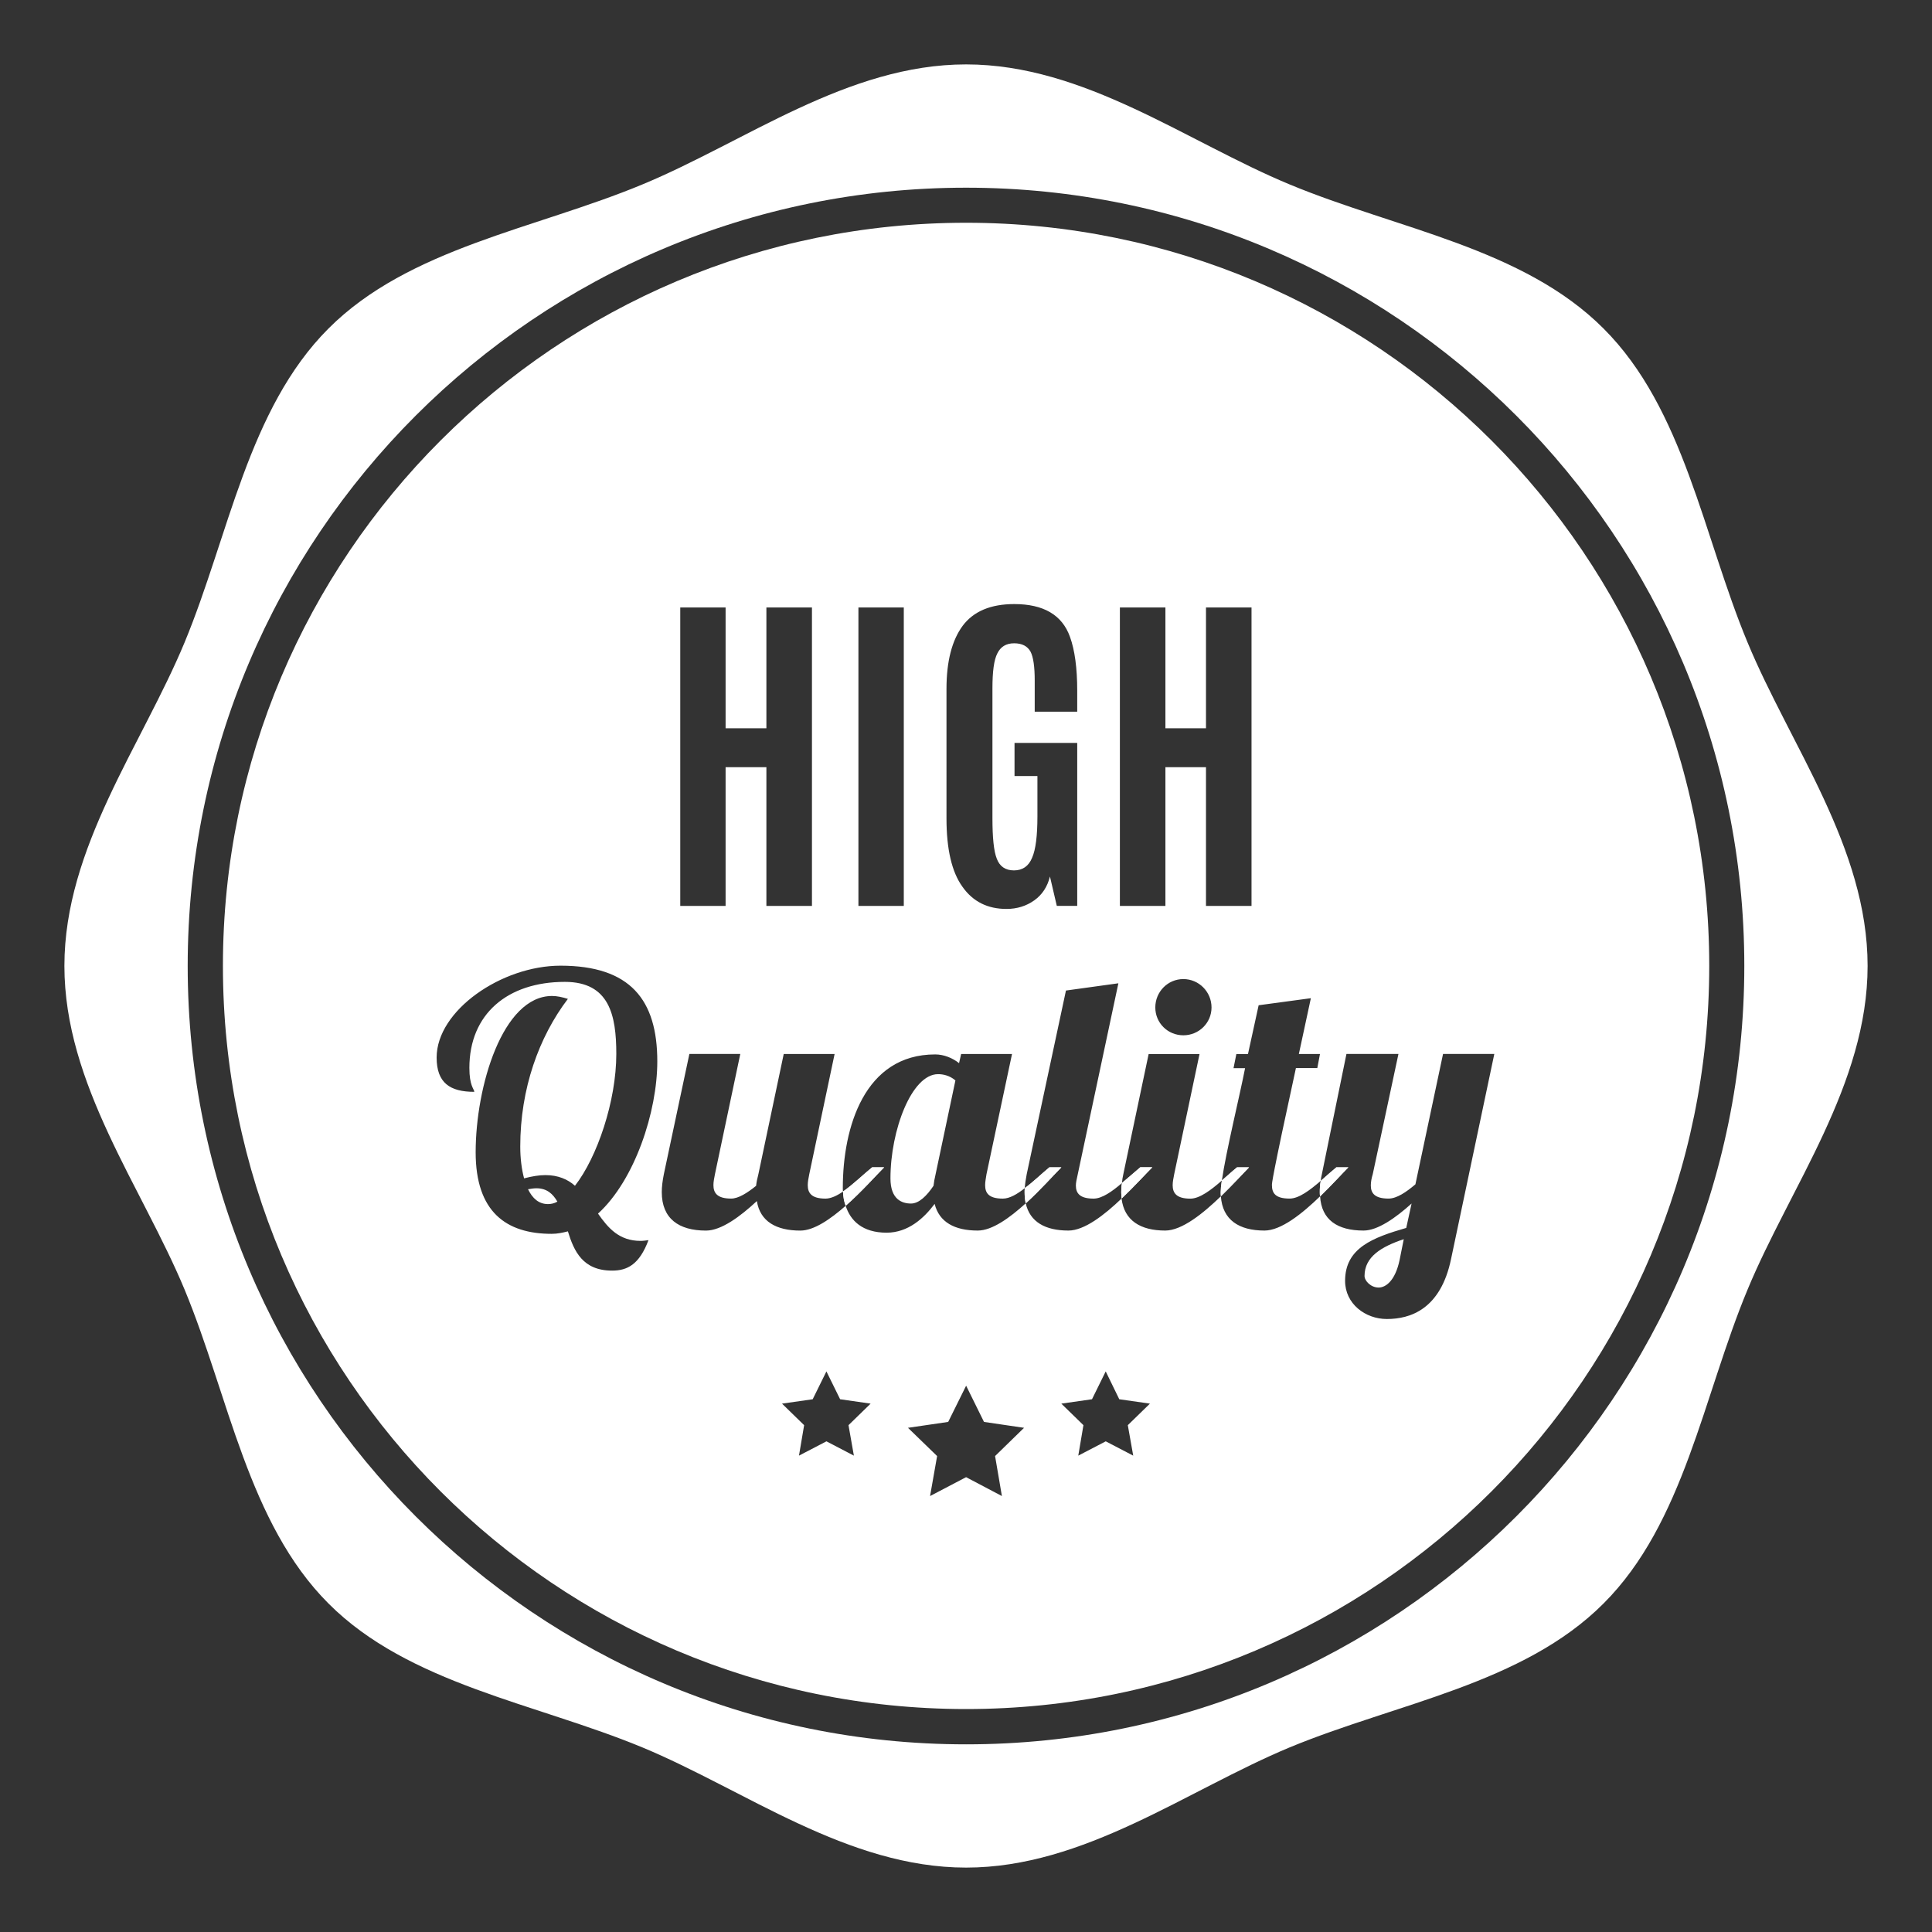 <?xml version="1.0" encoding="utf-8"?>
<!-- Generator: Adobe Illustrator 16.0.0, SVG Export Plug-In . SVG Version: 6.00 Build 0)  -->
<!DOCTYPE svg PUBLIC "-//W3C//DTD SVG 1.1//EN" "http://www.w3.org/Graphics/SVG/1.1/DTD/svg11.dtd">
<svg version="1.1" id="Layer_1" xmlns="http://www.w3.org/2000/svg" xmlns:xlink="http://www.w3.org/1999/xlink" x="0px" y="0px"
	 width="60px" height="60px" viewBox="0 0 60 60" enable-background="new 0 0 60 60" xml:space="preserve">
<rect x="0" y="0" width="60" height="60" fill="#333333" stroke="none"/>
<g>
	<path fill="#FFFFFF" d="M16.659,36.903c-0.077,0-0.166,0.013-0.261,0.03c0.142,0.289,0.337,0.461,0.621,0.461
		c0.089,0,0.19-0.018,0.291-0.076C17.173,37.082,16.99,36.903,16.659,36.903 M16.659,36.903c-0.077,0-0.166,0.013-0.261,0.03
		c0.142,0.289,0.337,0.461,0.621,0.461c0.089,0,0.19-0.018,0.291-0.076C17.173,37.082,16.99,36.903,16.659,36.903 M16.659,36.903
		c-0.077,0-0.166,0.013-0.261,0.03c0.142,0.289,0.337,0.461,0.621,0.461c0.089,0,0.19-0.018,0.291-0.076
		C17.173,37.082,16.99,36.903,16.659,36.903 M27.086,36.252c-0.272,0.22-0.598,0.539-0.906,0.752
		c0.006,0.148,0.03,0.303,0.083,0.444c0.491-0.433,0.935-0.935,1.195-1.196H27.086z M29.133,33.359
		c-0.823,0-1.479,1.746-1.479,3.236c0,0.657,0.361,0.781,0.639,0.781c0.249,0,0.491-0.242,0.698-0.551
		c0.012-0.111,0.035-0.23,0.065-0.36l0.615-2.911C29.494,33.4,29.287,33.359,29.133,33.359 M32.59,36.252
		c-0.232,0.19-0.498,0.45-0.764,0.646c-0.006,0.042-0.006,0.083-0.006,0.124c0,0.131,0.012,0.243,0.035,0.35
		c0.456-0.414,0.863-0.876,1.106-1.119H32.59z M32.59,36.252c-0.232,0.19-0.498,0.45-0.764,0.646
		c-0.006,0.042-0.006,0.083-0.006,0.124c0,0.131,0.012,0.243,0.035,0.35c0.456-0.414,0.863-0.876,1.106-1.119H32.59z M29.133,33.359
		c-0.823,0-1.479,1.746-1.479,3.236c0,0.657,0.361,0.781,0.639,0.781c0.249,0,0.491-0.242,0.698-0.551
		c0.012-0.111,0.035-0.23,0.065-0.36l0.615-2.911C29.494,33.4,29.287,33.359,29.133,33.359 M27.086,36.252
		c-0.272,0.22-0.598,0.539-0.906,0.752c0.006,0.148,0.03,0.303,0.083,0.444c0.491-0.433,0.935-0.935,1.195-1.196H27.086z
		 M16.659,36.903c-0.077,0-0.166,0.013-0.261,0.03c0.142,0.289,0.337,0.461,0.621,0.461c0.089,0,0.19-0.018,0.291-0.076
		C17.173,37.082,16.99,36.903,16.659,36.903 M16.659,36.903c-0.077,0-0.166,0.013-0.261,0.03c0.142,0.289,0.337,0.461,0.621,0.461
		c0.089,0,0.19-0.018,0.291-0.076C17.173,37.082,16.99,36.903,16.659,36.903 M27.086,36.252c-0.272,0.22-0.598,0.539-0.906,0.752
		c0.006,0.148,0.03,0.303,0.083,0.444c0.491-0.433,0.935-0.935,1.195-1.196H27.086z M29.133,33.359
		c-0.823,0-1.479,1.746-1.479,3.236c0,0.657,0.361,0.781,0.639,0.781c0.249,0,0.491-0.242,0.698-0.551
		c0.012-0.111,0.035-0.23,0.065-0.36l0.615-2.911C29.494,33.4,29.287,33.359,29.133,33.359 M32.59,36.252
		c-0.232,0.19-0.498,0.45-0.764,0.646c-0.006,0.042-0.006,0.083-0.006,0.124c0,0.131,0.012,0.243,0.035,0.35
		c0.456-0.414,0.863-0.876,1.106-1.119H32.59z M35.412,36.252c-0.172,0.143-0.367,0.32-0.568,0.486
		c-0.018,0.1-0.023,0.195-0.023,0.283c0,0.071,0.006,0.137,0.012,0.201c0.391-0.373,0.74-0.757,0.953-0.971H35.412z M35.412,36.252
		c-0.172,0.143-0.367,0.32-0.568,0.486c-0.018,0.1-0.023,0.195-0.023,0.283c0,0.071,0.006,0.137,0.012,0.201
		c0.391-0.373,0.74-0.757,0.953-0.971H35.412z M32.59,36.252c-0.232,0.19-0.498,0.45-0.764,0.646
		c-0.006,0.042-0.006,0.083-0.006,0.124c0,0.131,0.012,0.243,0.035,0.35c0.456-0.414,0.863-0.876,1.106-1.119H32.59z M29.133,33.359
		c-0.823,0-1.479,1.746-1.479,3.236c0,0.657,0.361,0.781,0.639,0.781c0.249,0,0.491-0.242,0.698-0.551
		c0.012-0.111,0.035-0.23,0.065-0.36l0.615-2.911C29.494,33.4,29.287,33.359,29.133,33.359 M27.086,36.252
		c-0.272,0.22-0.598,0.539-0.906,0.752c0.006,0.148,0.03,0.303,0.083,0.444c0.491-0.433,0.935-0.935,1.195-1.196H27.086z
		 M16.659,36.903c-0.077,0-0.166,0.013-0.261,0.03c0.142,0.289,0.337,0.461,0.621,0.461c0.089,0,0.19-0.018,0.291-0.076
		C17.173,37.082,16.99,36.903,16.659,36.903 M16.659,36.903c-0.077,0-0.166,0.013-0.261,0.03c0.142,0.289,0.337,0.461,0.621,0.461
		c0.089,0,0.19-0.018,0.291-0.076C17.173,37.082,16.99,36.903,16.659,36.903 M27.086,36.252c-0.272,0.22-0.598,0.539-0.906,0.752
		c0.006,0.148,0.03,0.303,0.083,0.444c0.491-0.433,0.935-0.935,1.195-1.196H27.086z M29.133,33.359
		c-0.823,0-1.479,1.746-1.479,3.236c0,0.657,0.361,0.781,0.639,0.781c0.249,0,0.491-0.242,0.698-0.551
		c0.012-0.111,0.035-0.23,0.065-0.36l0.615-2.911C29.494,33.4,29.287,33.359,29.133,33.359 M32.59,36.252
		c-0.232,0.19-0.498,0.45-0.764,0.646c-0.006,0.042-0.006,0.083-0.006,0.124c0,0.131,0.012,0.243,0.035,0.35
		c0.456-0.414,0.863-0.876,1.106-1.119H32.59z M35.412,36.252c-0.172,0.143-0.367,0.32-0.568,0.486
		c-0.018,0.1-0.023,0.195-0.023,0.283c0,0.071,0.006,0.137,0.012,0.201c0.391-0.373,0.74-0.757,0.953-0.971H35.412z M38.418,36.252
		c-0.148,0.119-0.307,0.268-0.473,0.409c-0.024,0.153-0.035,0.278-0.035,0.36c0,0.048,0,0.09,0.006,0.131
		c0.359-0.35,0.68-0.699,0.875-0.9H38.418z M41.502,36.252c-0.148,0.125-0.32,0.273-0.485,0.421c-0.024,0.124-0.03,0.237-0.03,0.349
		c0,0.048,0,0.09,0.012,0.131c0.361-0.35,0.675-0.699,0.876-0.9H41.502z M42.377,39.626c0,0.153,0.195,0.36,0.438,0.36
		c0.218,0,0.515-0.207,0.651-0.857l0.129-0.645C42.904,38.715,42.377,39.028,42.377,39.626 M42.377,39.626
		c0,0.153,0.195,0.36,0.438,0.36c0.218,0,0.515-0.207,0.651-0.857l0.129-0.645C42.904,38.715,42.377,39.028,42.377,39.626
		 M41.017,36.673c-0.024,0.124-0.03,0.237-0.03,0.349c0,0.048,0,0.09,0.012,0.131c0.361-0.35,0.675-0.699,0.876-0.9h-0.372
		C41.354,36.377,41.182,36.525,41.017,36.673 M37.945,36.661c-0.024,0.153-0.035,0.278-0.035,0.36c0,0.048,0,0.09,0.006,0.131
		c0.359-0.35,0.68-0.699,0.875-0.9h-0.373C38.27,36.371,38.111,36.52,37.945,36.661 M34.844,36.738
		c-0.018,0.1-0.023,0.195-0.023,0.283c0,0.071,0.006,0.137,0.012,0.201c0.391-0.373,0.74-0.757,0.953-0.971h-0.373
		C35.24,36.395,35.045,36.572,34.844,36.738 M31.826,36.897c-0.006,0.042-0.006,0.083-0.006,0.124c0,0.131,0.012,0.243,0.035,0.35
		c0.456-0.414,0.863-0.876,1.106-1.119H32.59C32.357,36.442,32.092,36.702,31.826,36.897 M27.654,36.596
		c0,0.657,0.361,0.781,0.639,0.781c0.249,0,0.491-0.242,0.698-0.551c0.012-0.111,0.035-0.23,0.065-0.36l0.615-2.911
		c-0.177-0.154-0.384-0.195-0.538-0.195C28.311,33.359,27.654,35.105,27.654,36.596 M26.18,37.004
		c0.006,0.148,0.03,0.303,0.083,0.444c0.491-0.433,0.935-0.935,1.195-1.196h-0.373C26.813,36.472,26.488,36.791,26.18,37.004
		 M16.659,36.903c-0.077,0-0.166,0.013-0.261,0.03c0.142,0.289,0.337,0.461,0.621,0.461c0.089,0,0.19-0.018,0.291-0.076
		C17.173,37.082,16.99,36.903,16.659,36.903 M42.377,39.626c0,0.153,0.195,0.36,0.438,0.36c0.218,0,0.515-0.207,0.651-0.857
		l0.129-0.645C42.904,38.715,42.377,39.028,42.377,39.626 M41.017,36.673c-0.024,0.124-0.03,0.237-0.03,0.349
		c0,0.048,0,0.09,0.012,0.131c0.361-0.35,0.675-0.699,0.876-0.9h-0.372C41.354,36.377,41.182,36.525,41.017,36.673 M37.945,36.661
		c-0.024,0.153-0.035,0.278-0.035,0.36c0,0.048,0,0.09,0.006,0.131c0.359-0.35,0.68-0.699,0.875-0.9h-0.373
		C38.27,36.371,38.111,36.52,37.945,36.661 M34.844,36.738c-0.018,0.1-0.023,0.195-0.023,0.283c0,0.071,0.006,0.137,0.012,0.201
		c0.391-0.373,0.74-0.757,0.953-0.971h-0.373C35.24,36.395,35.045,36.572,34.844,36.738 M31.826,36.897
		c-0.006,0.042-0.006,0.083-0.006,0.124c0,0.131,0.012,0.243,0.035,0.35c0.456-0.414,0.863-0.876,1.106-1.119H32.59
		C32.357,36.442,32.092,36.702,31.826,36.897 M27.654,36.596c0,0.657,0.361,0.781,0.639,0.781c0.249,0,0.491-0.242,0.698-0.551
		c0.012-0.111,0.035-0.23,0.065-0.36l0.615-2.911c-0.177-0.154-0.384-0.195-0.538-0.195C28.311,33.359,27.654,35.105,27.654,36.596
		 M26.18,37.004c0.006,0.148,0.03,0.303,0.083,0.444c0.491-0.433,0.935-0.935,1.195-1.196h-0.373
		C26.813,36.472,26.488,36.791,26.18,37.004 M16.659,36.903c-0.077,0-0.166,0.013-0.261,0.03c0.142,0.289,0.337,0.461,0.621,0.461
		c0.089,0,0.19-0.018,0.291-0.076C17.173,37.082,16.99,36.903,16.659,36.903 M16.659,36.903c-0.077,0-0.166,0.013-0.261,0.03
		c0.142,0.289,0.337,0.461,0.621,0.461c0.089,0,0.19-0.018,0.291-0.076C17.173,37.082,16.99,36.903,16.659,36.903 M27.086,36.252
		c-0.272,0.22-0.598,0.539-0.906,0.752c0.006,0.148,0.03,0.303,0.083,0.444c0.491-0.433,0.935-0.935,1.195-1.196H27.086z
		 M29.133,33.359c-0.823,0-1.479,1.746-1.479,3.236c0,0.657,0.361,0.781,0.639,0.781c0.249,0,0.491-0.242,0.698-0.551
		c0.012-0.111,0.035-0.23,0.065-0.36l0.615-2.911C29.494,33.4,29.287,33.359,29.133,33.359 M32.59,36.252
		c-0.232,0.19-0.498,0.45-0.764,0.646c-0.006,0.042-0.006,0.083-0.006,0.124c0,0.131,0.012,0.243,0.035,0.35
		c0.456-0.414,0.863-0.876,1.106-1.119H32.59z M35.412,36.252c-0.172,0.143-0.367,0.32-0.568,0.486
		c-0.018,0.1-0.023,0.195-0.023,0.283c0,0.071,0.006,0.137,0.012,0.201c0.391-0.373,0.74-0.757,0.953-0.971H35.412z M38.418,36.252
		c-0.148,0.119-0.307,0.268-0.473,0.409c-0.024,0.153-0.035,0.278-0.035,0.36c0,0.048,0,0.09,0.006,0.131
		c0.359-0.35,0.68-0.699,0.875-0.9H38.418z M38.418,36.252c-0.148,0.119-0.307,0.268-0.473,0.409
		c-0.024,0.153-0.035,0.278-0.035,0.36c0,0.048,0,0.09,0.006,0.131c0.359-0.35,0.68-0.699,0.875-0.9H38.418z M35.412,36.252
		c-0.172,0.143-0.367,0.32-0.568,0.486c-0.018,0.1-0.023,0.195-0.023,0.283c0,0.071,0.006,0.137,0.012,0.201
		c0.391-0.373,0.74-0.757,0.953-0.971H35.412z M32.59,36.252c-0.232,0.19-0.498,0.45-0.764,0.646
		c-0.006,0.042-0.006,0.083-0.006,0.124c0,0.131,0.012,0.243,0.035,0.35c0.456-0.414,0.863-0.876,1.106-1.119H32.59z M29.133,33.359
		c-0.823,0-1.479,1.746-1.479,3.236c0,0.657,0.361,0.781,0.639,0.781c0.249,0,0.491-0.242,0.698-0.551
		c0.012-0.111,0.035-0.23,0.065-0.36l0.615-2.911C29.494,33.4,29.287,33.359,29.133,33.359 M27.086,36.252
		c-0.272,0.22-0.598,0.539-0.906,0.752c0.006,0.148,0.03,0.303,0.083,0.444c0.491-0.433,0.935-0.935,1.195-1.196H27.086z
		 M16.659,36.903c-0.077,0-0.166,0.013-0.261,0.03c0.142,0.289,0.337,0.461,0.621,0.461c0.089,0,0.19-0.018,0.291-0.076
		C17.173,37.082,16.99,36.903,16.659,36.903 M16.659,36.903c-0.077,0-0.166,0.013-0.261,0.03c0.142,0.289,0.337,0.461,0.621,0.461
		c0.089,0,0.19-0.018,0.291-0.076C17.173,37.082,16.99,36.903,16.659,36.903 M27.086,36.252c-0.272,0.22-0.598,0.539-0.906,0.752
		c0.006,0.148,0.03,0.303,0.083,0.444c0.491-0.433,0.935-0.935,1.195-1.196H27.086z M29.133,33.359
		c-0.823,0-1.479,1.746-1.479,3.236c0,0.657,0.361,0.781,0.639,0.781c0.249,0,0.491-0.242,0.698-0.551
		c0.012-0.111,0.035-0.23,0.065-0.36l0.615-2.911C29.494,33.4,29.287,33.359,29.133,33.359 M32.59,36.252
		c-0.232,0.19-0.498,0.45-0.764,0.646c-0.006,0.042-0.006,0.083-0.006,0.124c0,0.131,0.012,0.243,0.035,0.35
		c0.456-0.414,0.863-0.876,1.106-1.119H32.59z M35.412,36.252c-0.172,0.143-0.367,0.32-0.568,0.486
		c-0.018,0.1-0.023,0.195-0.023,0.283c0,0.071,0.006,0.137,0.012,0.201c0.391-0.373,0.74-0.757,0.953-0.971H35.412z M35.412,36.252
		c-0.172,0.143-0.367,0.32-0.568,0.486c-0.018,0.1-0.023,0.195-0.023,0.283c0,0.071,0.006,0.137,0.012,0.201
		c0.391-0.373,0.74-0.757,0.953-0.971H35.412z M32.59,36.252c-0.232,0.19-0.498,0.45-0.764,0.646
		c-0.006,0.042-0.006,0.083-0.006,0.124c0,0.131,0.012,0.243,0.035,0.35c0.456-0.414,0.863-0.876,1.106-1.119H32.59z M29.133,33.359
		c-0.823,0-1.479,1.746-1.479,3.236c0,0.657,0.361,0.781,0.639,0.781c0.249,0,0.491-0.242,0.698-0.551
		c0.012-0.111,0.035-0.23,0.065-0.36l0.615-2.911C29.494,33.4,29.287,33.359,29.133,33.359 M27.086,36.252
		c-0.272,0.22-0.598,0.539-0.906,0.752c0.006,0.148,0.03,0.303,0.083,0.444c0.491-0.433,0.935-0.935,1.195-1.196H27.086z
		 M16.659,36.903c-0.077,0-0.166,0.013-0.261,0.03c0.142,0.289,0.337,0.461,0.621,0.461c0.089,0,0.19-0.018,0.291-0.076
		C17.173,37.082,16.99,36.903,16.659,36.903 M16.659,36.903c-0.077,0-0.166,0.013-0.261,0.03c0.142,0.289,0.337,0.461,0.621,0.461
		c0.089,0,0.19-0.018,0.291-0.076C17.173,37.082,16.99,36.903,16.659,36.903 M27.086,36.252c-0.272,0.22-0.598,0.539-0.906,0.752
		c0.006,0.148,0.03,0.303,0.083,0.444c0.491-0.433,0.935-0.935,1.195-1.196H27.086z M29.133,33.359
		c-0.823,0-1.479,1.746-1.479,3.236c0,0.657,0.361,0.781,0.639,0.781c0.249,0,0.491-0.242,0.698-0.551
		c0.012-0.111,0.035-0.23,0.065-0.36l0.615-2.911C29.494,33.4,29.287,33.359,29.133,33.359 M29.133,33.359
		c-0.823,0-1.479,1.746-1.479,3.236c0,0.657,0.361,0.781,0.639,0.781c0.249,0,0.491-0.242,0.698-0.551
		c0.012-0.111,0.035-0.23,0.065-0.36l0.615-2.911C29.494,33.4,29.287,33.359,29.133,33.359 M27.086,36.252
		c-0.272,0.22-0.598,0.539-0.906,0.752c0.006,0.148,0.03,0.303,0.083,0.444c0.491-0.433,0.935-0.935,1.195-1.196H27.086z
		 M16.659,36.903c-0.077,0-0.166,0.013-0.261,0.03c0.142,0.289,0.337,0.461,0.621,0.461c0.089,0,0.19-0.018,0.291-0.076
		C17.173,37.082,16.99,36.903,16.659,36.903 M16.659,36.903c-0.077,0-0.166,0.013-0.261,0.03c0.142,0.289,0.337,0.461,0.621,0.461
		c0.089,0,0.19-0.018,0.291-0.076C17.173,37.082,16.99,36.903,16.659,36.903 M16.659,36.903c-0.077,0-0.166,0.013-0.261,0.03
		c0.142,0.289,0.337,0.461,0.621,0.461c0.089,0,0.19-0.018,0.291-0.076C17.173,37.082,16.99,36.903,16.659,36.903"/>
	<path fill="#FFFFFF" d="M30.003,6.918c-12.747,0-23.08,10.339-23.08,23.079c0,12.747,10.333,23.079,23.08,23.079
		c12.741,0,23.079-10.332,23.079-23.079C53.082,17.257,42.744,6.918,30.003,6.918 M34.779,18.866h1.414v3.752h1.26v-3.752h1.414
		v9.268h-1.414v-4.309h-1.26v4.309h-1.414V18.866z M37.625,31.287c0,0.48-0.391,0.865-0.875,0.865c-0.486,0-0.871-0.385-0.871-0.865
		c0-0.484,0.385-0.881,0.871-0.881C37.234,30.406,37.625,30.803,37.625,31.287 M29.394,21.393c0-0.857,0.171-1.509,0.503-1.959
		c0.337-0.449,0.87-0.674,1.603-0.674c0.906,0,1.486,0.337,1.729,1.018c0.148,0.408,0.225,0.965,0.225,1.669v0.656h-1.32v-0.97
		c0-0.421-0.041-0.722-0.129-0.894c-0.096-0.172-0.262-0.261-0.51-0.261s-0.42,0.106-0.521,0.313
		c-0.106,0.201-0.153,0.568-0.153,1.089v4.019c0,0.609,0.041,1.035,0.136,1.271c0.089,0.237,0.267,0.361,0.532,0.361
		c0.267,0,0.456-0.13,0.563-0.391c0.113-0.254,0.166-0.687,0.166-1.29v-1.249h-0.711v-1.029h1.947v5.061H32.82l-0.213-0.912
		c-0.078,0.313-0.237,0.563-0.486,0.74c-0.248,0.177-0.538,0.267-0.863,0.267c-0.586,0-1.042-0.226-1.367-0.687
		c-0.331-0.456-0.497-1.167-0.497-2.119V21.393z M26.659,18.866h1.409v9.268h-1.409V18.866z M21.126,18.866h1.408v3.752h1.267
		v-3.752h1.415v9.268h-1.415v-4.309h-1.267v4.309h-1.408V18.866z M19.896,38.537c0.077,0,0.154-0.012,0.243-0.023
		c-0.284,0.757-0.657,0.946-1.13,0.946c-0.911,0-1.184-0.604-1.373-1.219c-0.16,0.041-0.325,0.077-0.503,0.077
		c-1.414,0-2.361-0.682-2.361-2.533c0-2.042,0.834-4.854,2.373-4.854c0.154,0,0.319,0.037,0.491,0.09
		c-0.899,1.184-1.479,2.787-1.479,4.586c0,0.361,0.042,0.704,0.119,0.988c0.243-0.064,0.461-0.101,0.663-0.101
		c0.391,0,0.692,0.13,0.917,0.331c0.692-0.887,1.284-2.633,1.284-4.095c0-1.208-0.219-2.237-1.598-2.237
		c-1.781,0-2.965,1-2.965,2.67c0,0.556,0.142,0.645,0.154,0.745c-0.757,0-1.171-0.278-1.171-1.065c0-1.462,2.018-2.853,3.847-2.853
		c2.172,0,3.006,1.065,3.006,2.972c0,1.562-0.698,3.686-1.841,4.728C18.889,38.141,19.227,38.537,19.896,38.537 M26.518,45.206
		l-0.852-0.444l-0.853,0.444l0.16-0.946l-0.687-0.669l0.953-0.136l0.426-0.865l0.426,0.865l0.947,0.136l-0.687,0.669L26.518,45.206z
		 M31.115,46.461l-1.112-0.586l-1.119,0.586l0.219-1.242l-0.905-0.877l1.249-0.183l0.557-1.125l0.555,1.125l1.244,0.183l-0.9,0.877
		L31.115,46.461z M35.193,45.206l-0.853-0.444l-0.853,0.444l0.16-0.946l-0.687-0.669l0.953-0.136l0.426-0.865l0.421,0.865
		l0.952,0.136l-0.687,0.669L35.193,45.206z M45.064,39.099c-0.326,1.569-1.273,1.864-1.994,1.864c-0.67,0-1.297-0.473-1.297-1.184
		c0-1.023,0.858-1.343,1.899-1.645l0.166-0.758c-0.497,0.449-1.054,0.84-1.491,0.84c-0.811,0-1.308-0.331-1.35-1.064
		c-0.55,0.532-1.207,1.064-1.728,1.064c-0.793,0-1.302-0.331-1.354-1.064c-0.551,0.532-1.208,1.064-1.729,1.064
		c-0.77,0-1.272-0.313-1.355-0.994c-0.533,0.51-1.154,0.994-1.65,0.994c-0.717,0-1.196-0.266-1.326-0.846
		c-0.497,0.45-1.041,0.846-1.491,0.846c-0.716,0-1.196-0.26-1.338-0.828c-0.331,0.443-0.822,0.894-1.491,0.894
		c-0.758,0-1.125-0.378-1.272-0.835c-0.474,0.415-0.983,0.77-1.409,0.77c-0.746,0-1.249-0.283-1.349-0.917
		c-0.515,0.479-1.106,0.917-1.58,0.917c-0.846,0-1.373-0.372-1.373-1.195c0-0.166,0.023-0.349,0.064-0.556l0.793-3.734h1.581
		l-0.787,3.734c-0.023,0.118-0.047,0.236-0.047,0.337c0,0.242,0.112,0.42,0.55,0.42c0.23,0,0.503-0.178,0.775-0.396
		c0.012-0.111,0.036-0.23,0.071-0.36l0.787-3.734h1.58l-0.787,3.734c-0.023,0.118-0.047,0.236-0.047,0.337
		c0,0.242,0.113,0.42,0.551,0.42c0.166,0,0.355-0.088,0.544-0.219c-0.006-0.035-0.006-0.076-0.006-0.112
		c0-1.888,0.675-4.147,2.87-4.147c0.267,0,0.539,0.111,0.74,0.271l0.065-0.284h1.58l-0.793,3.734
		c-0.018,0.118-0.042,0.236-0.042,0.337c0,0.242,0.106,0.42,0.55,0.42c0.208,0,0.444-0.136,0.682-0.325
		c0.006-0.13,0.029-0.272,0.059-0.432l1.219-5.705l1.628-0.225l-1.261,5.93c-0.035,0.159-0.059,0.261-0.059,0.349
		c0,0.243,0.124,0.408,0.55,0.408c0.267,0,0.58-0.225,0.882-0.484c0.006-0.09,0.018-0.178,0.041-0.272l0.787-3.734h1.58
		l-0.787,3.734c-0.023,0.118-0.047,0.236-0.047,0.337c0,0.242,0.113,0.42,0.551,0.42c0.289,0,0.645-0.271,0.977-0.562
		c0.123-0.876,0.567-2.687,0.721-3.491h-0.359l0.088-0.438h0.361l0.331-1.515l1.622-0.219c0,0-0.16,0.745-0.373,1.733h0.656
		L40.91,33.17h-0.664c-0.756,3.468-0.745,3.58-0.745,3.633c0,0.255,0.112,0.42,0.55,0.42c0.291,0,0.634-0.266,0.966-0.55
		c0.005-0.065,0.017-0.136,0.035-0.207l0.763-3.734h1.615l-0.798,3.734c-0.036,0.118-0.06,0.236-0.06,0.349
		c0,0.243,0.125,0.408,0.551,0.408c0.254,0,0.55-0.201,0.834-0.443l0.858-4.048h1.592L45.064,39.099z"/>
	<path fill="#FFFFFF" d="M54.271,19.949c-1.379-3.314-1.971-7.25-4.473-9.747c-2.498-2.503-6.428-3.095-9.747-4.474
		C36.855,4.402,33.678,2,30.003,2c-3.681,0-6.853,2.402-10.055,3.729c-3.314,1.379-7.25,1.971-9.747,4.474
		c-2.497,2.497-3.095,6.433-4.468,9.747C4.403,23.15,2,26.322,2,29.997c0,3.682,2.403,6.858,3.734,10.055
		c1.373,3.313,1.971,7.249,4.468,9.747c2.497,2.503,6.433,3.095,9.747,4.468C23.15,55.598,26.322,58,30.003,58
		c3.674,0,6.852-2.402,10.048-3.733c3.319-1.373,7.249-1.965,9.747-4.468c2.502-2.498,3.094-6.434,4.473-9.747
		C55.598,36.855,58,33.679,58,29.997C58,26.322,55.598,23.15,54.271,19.949 M30.003,54.172c-13.351,0-24.174-10.824-24.174-24.175
		c0-13.345,10.823-24.168,24.174-24.168c13.344,0,24.168,10.823,24.168,24.168C54.172,43.348,43.348,54.172,30.003,54.172"/>
	<path fill="#FFFFFF" d="M27.086,36.252c-0.272,0.22-0.598,0.539-0.906,0.752c0.006,0.148,0.03,0.303,0.083,0.443
		c0.491-0.432,0.935-0.934,1.195-1.195H27.086z M27.086,36.252c-0.272,0.22-0.598,0.539-0.906,0.752
		c0.006,0.148,0.03,0.303,0.083,0.443c0.491-0.432,0.935-0.934,1.195-1.195H27.086z M32.59,36.252
		c-0.23,0.19-0.498,0.45-0.764,0.646c-0.006,0.042-0.006,0.083-0.006,0.124c0,0.131,0.012,0.243,0.035,0.35
		c0.456-0.414,0.863-0.876,1.106-1.119H32.59z M35.412,36.252c-0.172,0.143-0.367,0.32-0.568,0.486
		c-0.018,0.1-0.023,0.195-0.023,0.283c0,0.071,0.006,0.137,0.012,0.201c0.391-0.373,0.74-0.757,0.953-0.971H35.412z M32.59,36.252
		c-0.23,0.19-0.498,0.45-0.764,0.646c-0.006,0.042-0.006,0.083-0.006,0.124c0,0.131,0.012,0.243,0.035,0.35
		c0.456-0.414,0.863-0.876,1.106-1.119H32.59z M35.412,36.252c-0.172,0.143-0.367,0.32-0.568,0.486
		c-0.018,0.1-0.023,0.195-0.023,0.283c0,0.071,0.006,0.137,0.012,0.201c0.391-0.373,0.74-0.757,0.953-0.971H35.412z M38.418,36.252
		c-0.148,0.119-0.307,0.268-0.473,0.409c-0.024,0.153-0.035,0.278-0.035,0.36c0,0.048,0,0.09,0.006,0.131
		c0.36-0.35,0.68-0.699,0.875-0.9H38.418z M38.418,36.252c-0.148,0.119-0.307,0.268-0.473,0.409
		c-0.024,0.153-0.035,0.278-0.035,0.36c0,0.048,0,0.09,0.006,0.131c0.36-0.35,0.68-0.699,0.875-0.9H38.418z M41.502,36.252
		c-0.148,0.125-0.32,0.273-0.485,0.421c-0.024,0.124-0.03,0.237-0.03,0.349c0,0.048,0,0.09,0.012,0.131
		c0.361-0.35,0.675-0.699,0.876-0.9H41.502z M41.502,36.252c-0.148,0.125-0.32,0.273-0.485,0.421
		c-0.024,0.124-0.03,0.237-0.03,0.349c0,0.048,0,0.09,0.012,0.131c0.361-0.35,0.675-0.699,0.876-0.9H41.502z"/>
</g>
</svg>

